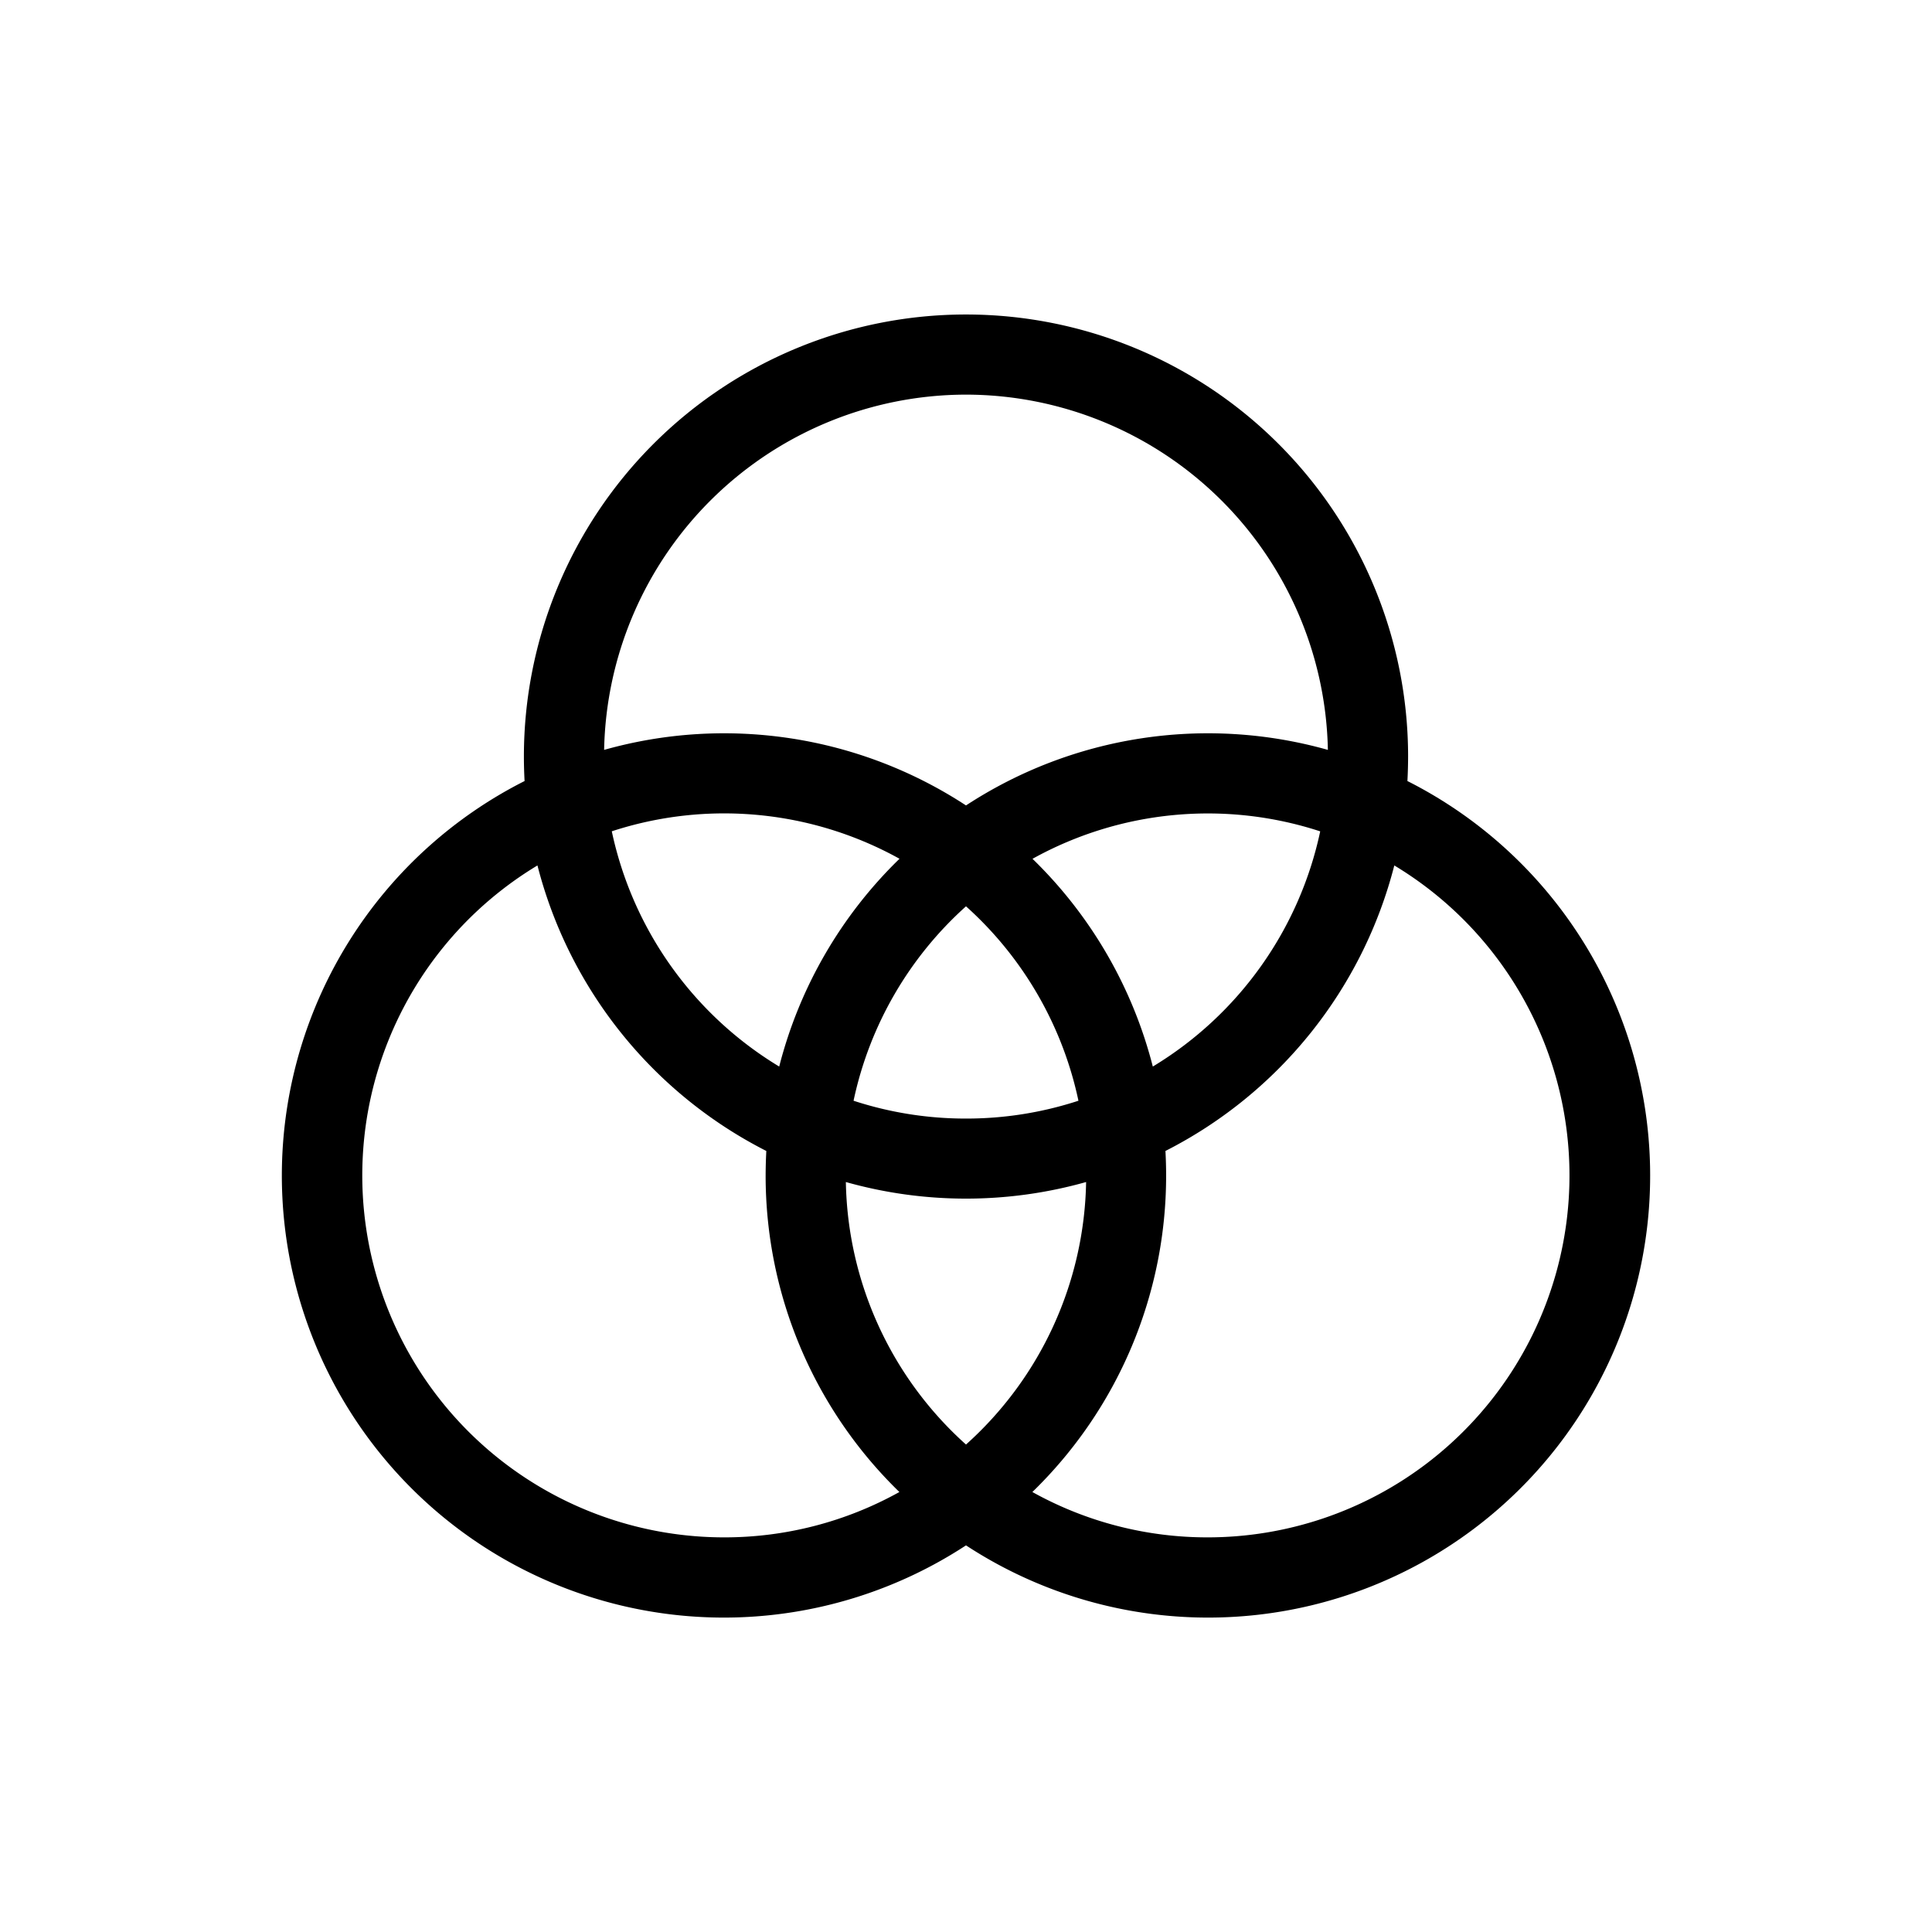 <svg xmlns="http://www.w3.org/2000/svg" width="65" height="65" viewBox="0 0 65 65">
  <g id="Vector_Smart_Object" data-name="Vector Smart Object" transform="translate(2 8)">
    <rect id="Rectangle_3439" data-name="Rectangle 3439" width="65" height="65" transform="translate(-2 -8)" fill="#fff" opacity="0"/>
    <g id="color_2" data-name="color 2" transform="translate(7.492 -9.532)">
      <path id="Path_4049" data-name="Path 4049" d="M37.859,27.809q.022-.408.023-.822a14.874,14.874,0,0,0-29.748,0c0,.276.008.549.023.822A14.871,14.871,0,1,0,23.008,53.524,14.871,14.871,0,1,0,37.859,27.809ZM23.008,50.132A12.151,12.151,0,0,1,18.966,41.3a14.909,14.909,0,0,0,8.083,0A12.151,12.151,0,0,1,23.008,50.132Zm0-10.967a12.128,12.128,0,0,1-3.783-.6,12.182,12.182,0,0,1,3.783-6.541,12.182,12.182,0,0,1,3.783,6.541A12.128,12.128,0,0,1,23.008,39.165Zm-6.284-1.75A12.215,12.215,0,0,1,11.091,29.5a12.165,12.165,0,0,1,9.68.924,14.88,14.88,0,0,0-4.047,6.989Zm8.521-6.989a12.165,12.165,0,0,1,9.68-.924,12.216,12.216,0,0,1-5.632,7.913,14.879,14.879,0,0,0-4.047-6.989ZM23.008,14.809A12.192,12.192,0,0,1,35.183,26.761,14.863,14.863,0,0,0,23.008,28.63a14.863,14.863,0,0,0-12.175-1.869A12.192,12.192,0,0,1,23.008,14.809ZM14.874,53.255A12.176,12.176,0,0,1,8.59,30.649a14.937,14.937,0,0,0,7.7,9.606q-.022.408-.023.822a14.83,14.83,0,0,0,4.5,10.652A12.1,12.1,0,0,1,14.874,53.255Zm16.267,0a12.1,12.1,0,0,1-5.9-1.526,14.83,14.83,0,0,0,4.5-10.652c0-.276-.008-.549-.023-.822a14.937,14.937,0,0,0,7.7-9.606,12.176,12.176,0,0,1-6.284,22.606Z"/>
    </g>
  </g>
</svg>
